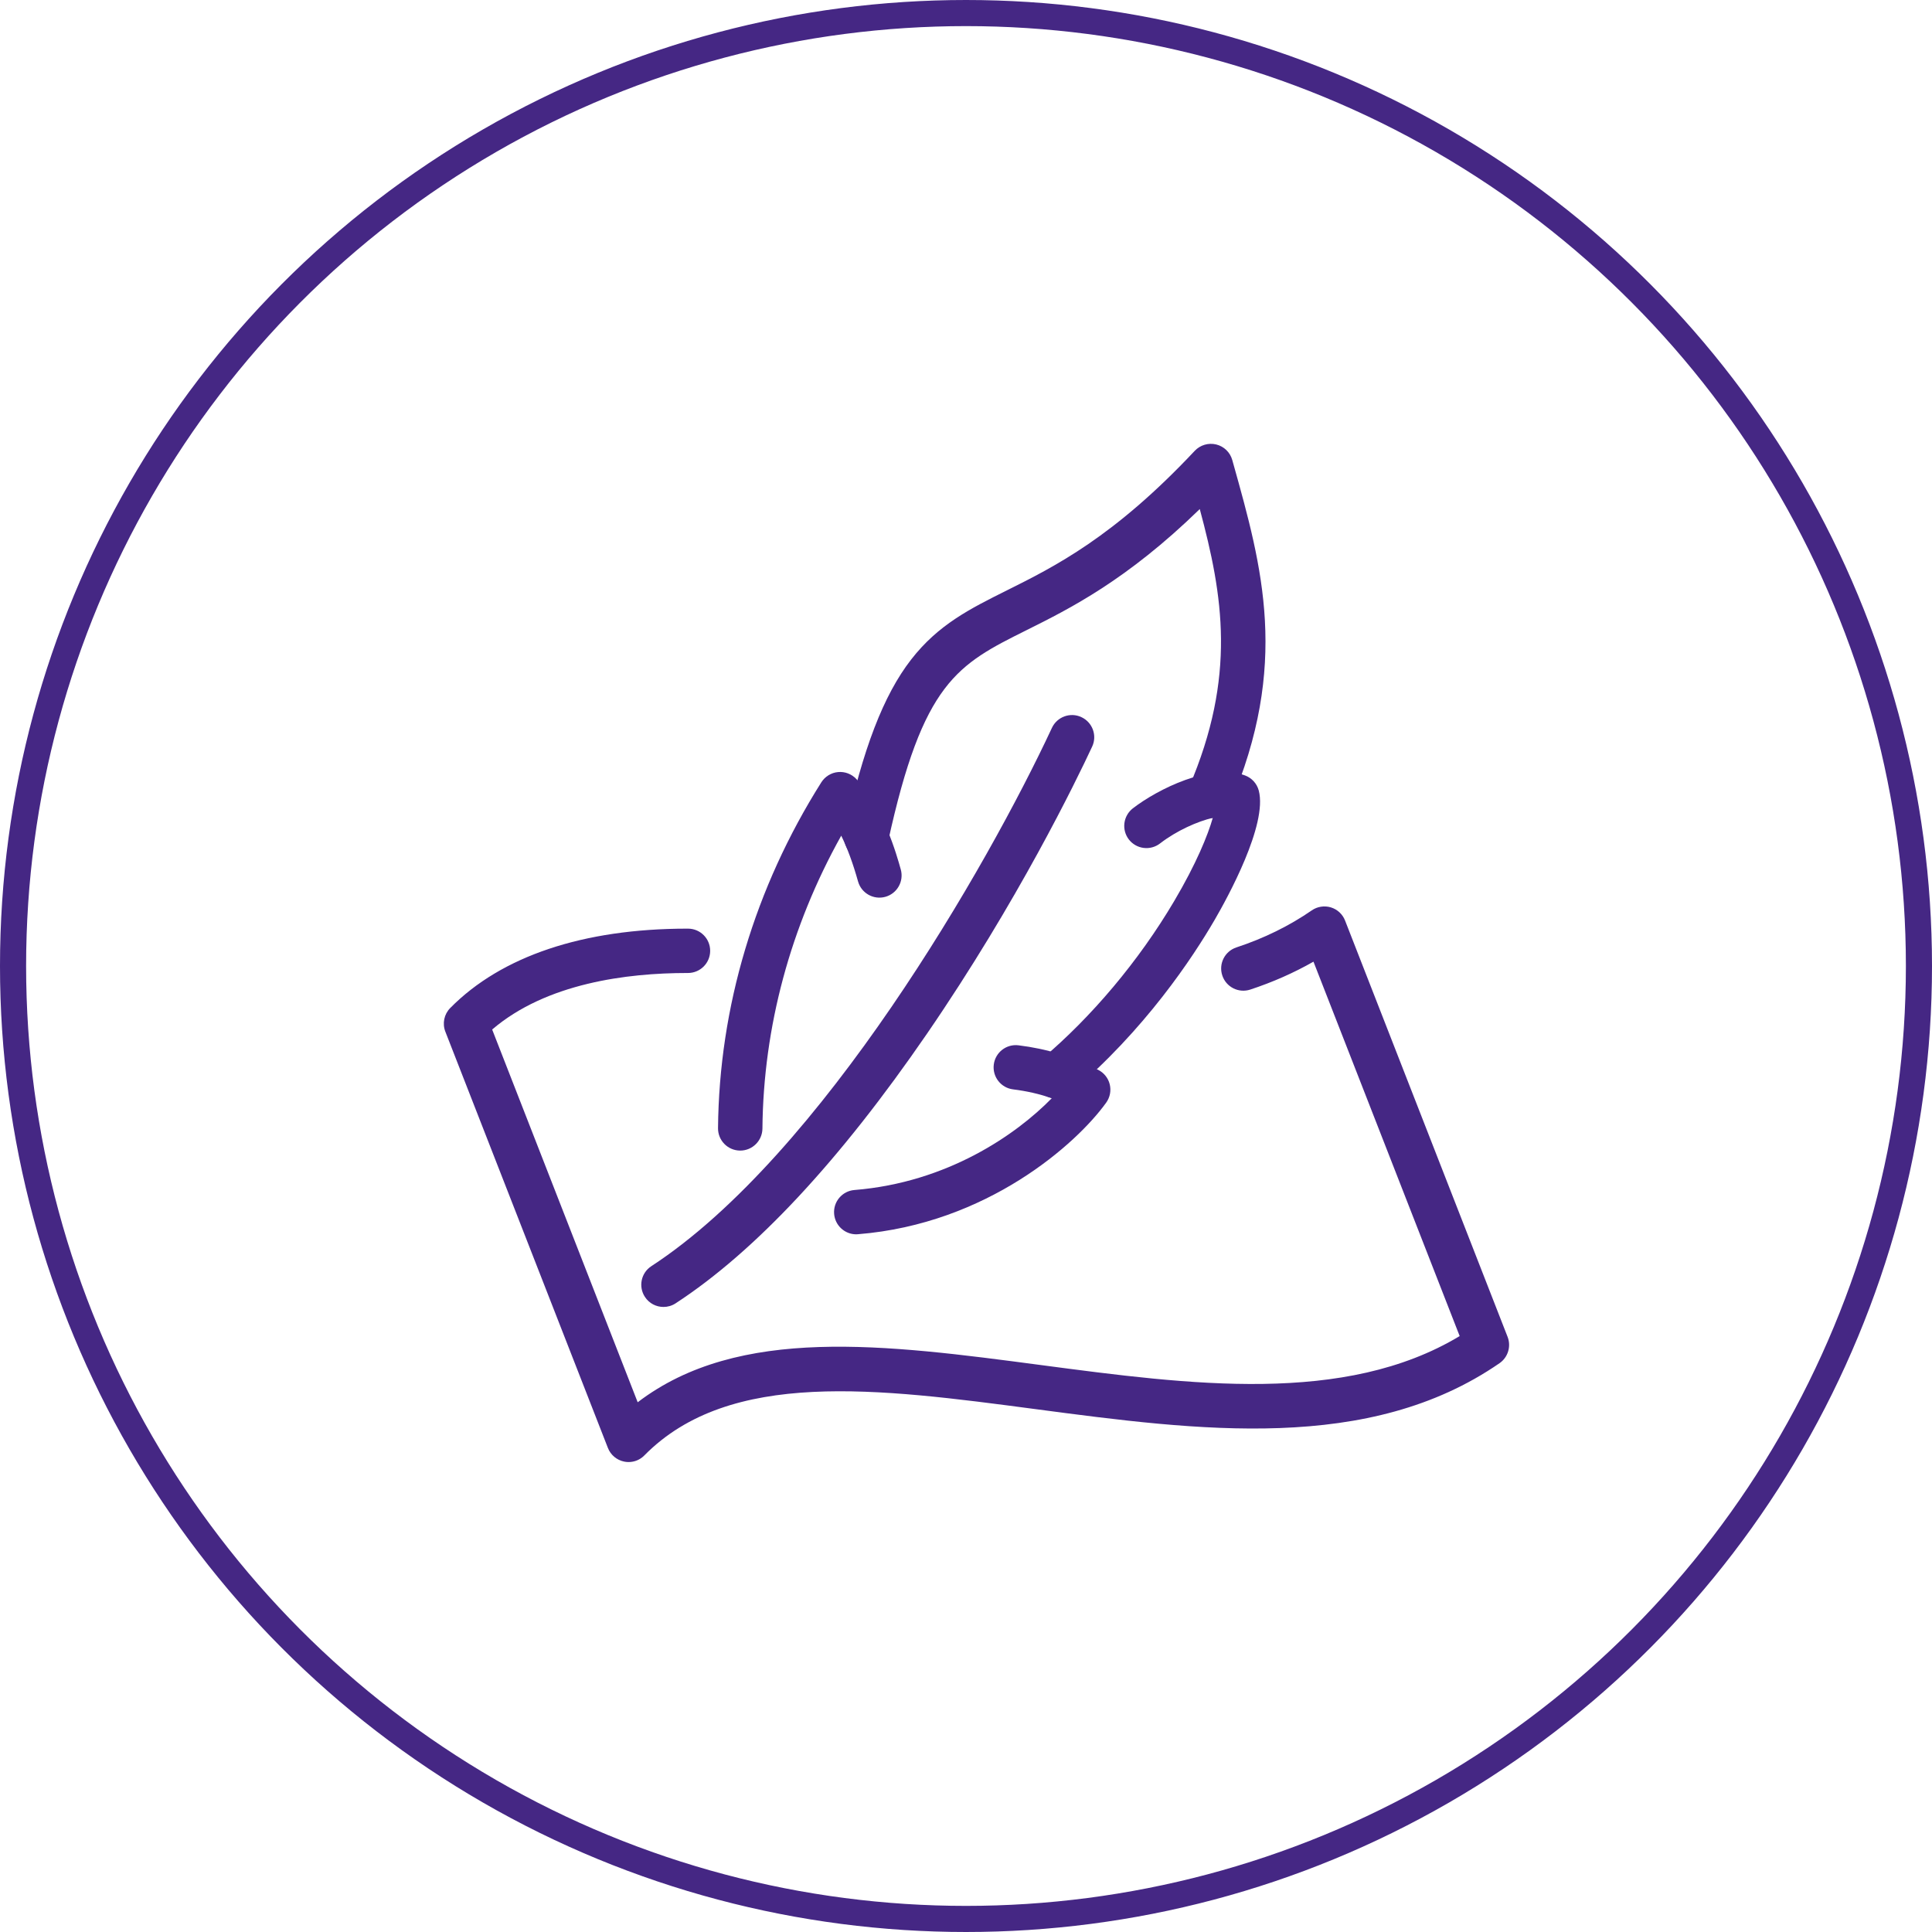 <svg xmlns="http://www.w3.org/2000/svg" fill="none" viewBox="0 0 74 74" height="74" width="74">
<circle stroke="#452784" r="36.5" cy="37" cx="37"></circle>
<path fill="#452784" d="M24.075 56C24.018 56 23.96 55.994 23.904 55.982C23.622 55.924 23.388 55.727 23.284 55.459L17.058 39.515C16.936 39.203 17.009 38.848 17.245 38.609C19.206 36.62 22.344 35.569 26.323 35.569H26.352C26.822 35.569 27.202 35.95 27.201 36.42C27.2 36.889 26.82 37.268 26.35 37.268H26.323C24.018 37.268 20.927 37.657 18.851 39.433L24.425 53.71C28.3 50.754 33.931 51.499 39.865 52.284C45.591 53.042 51.503 53.824 55.909 51.175L50.309 36.834C49.556 37.263 48.745 37.621 47.888 37.903C47.442 38.05 46.962 37.807 46.816 37.361C46.669 36.915 46.912 36.435 47.357 36.288C48.413 35.941 49.383 35.464 50.245 34.869C50.35 34.796 50.471 34.748 50.597 34.729C50.724 34.709 50.853 34.718 50.976 34.755C51.225 34.831 51.425 35.017 51.519 35.259L57.744 51.204C57.887 51.571 57.759 51.989 57.436 52.213C52.439 55.663 45.934 54.803 39.642 53.97C33.632 53.175 27.954 52.423 24.679 55.747C24.519 55.911 24.301 56 24.075 56Z"></path>
<path fill="#452784" d="M28.352 44.07H28.345C27.875 44.066 27.498 43.682 27.502 43.212C27.544 38.578 28.912 33.997 31.459 29.964C31.528 29.855 31.622 29.762 31.733 29.694C31.843 29.626 31.968 29.584 32.097 29.572C32.359 29.547 32.618 29.645 32.799 29.837C33.844 30.956 34.339 32.722 34.502 33.303C34.628 33.754 34.364 34.224 33.913 34.35C33.46 34.476 32.992 34.213 32.865 33.761C32.672 33.072 32.457 32.487 32.221 32.008C30.278 35.486 29.238 39.339 29.203 43.227C29.198 43.694 28.817 44.07 28.352 44.07ZM32.795 47.277C32.357 47.277 31.985 46.94 31.949 46.495C31.911 46.027 32.26 45.617 32.728 45.58C36.286 45.293 38.924 43.458 40.285 42.065C39.804 41.898 39.327 41.791 38.802 41.725C38.336 41.667 38.006 41.242 38.064 40.776C38.122 40.31 38.547 39.979 39.013 40.038C40.101 40.173 41.012 40.454 42.059 40.976C42.282 41.087 42.446 41.29 42.505 41.531C42.565 41.773 42.516 42.028 42.372 42.23C41.249 43.8 37.817 46.875 32.866 47.273C32.842 47.276 32.818 47.277 32.795 47.277Z"></path>
<path fill="#452784" d="M40.442 42.07C40.2 42.07 39.96 41.968 39.792 41.769C39.489 41.41 39.535 40.874 39.893 40.571C41.822 38.944 43.626 36.795 44.971 34.519C45.826 33.075 46.266 31.98 46.453 31.325C45.869 31.46 45.064 31.817 44.431 32.307C44.252 32.445 44.026 32.506 43.803 32.477C43.579 32.449 43.376 32.332 43.238 32.154C43.1 31.975 43.039 31.749 43.068 31.526C43.097 31.302 43.213 31.099 43.391 30.961C44.352 30.22 46.367 29.221 47.682 29.699C47.944 29.794 48.143 30.012 48.214 30.281C48.557 31.587 47.01 34.396 46.528 35.226C45.688 36.671 43.852 39.455 40.99 41.87C40.83 42.005 40.636 42.07 40.442 42.07Z"></path>
<path fill="#452784" d="M33.184 32.92C33.124 32.92 33.063 32.913 33.002 32.901C32.543 32.8 32.252 32.348 32.352 31.889C33.052 28.675 33.837 26.631 34.898 25.263C35.938 23.923 37.155 23.316 38.565 22.613C40.391 21.703 42.663 20.57 45.761 17.268C45.971 17.045 46.285 16.952 46.583 17.024C46.882 17.097 47.117 17.325 47.199 17.621L47.237 17.756C48.349 21.723 49.4 25.471 47.106 30.822C46.921 31.254 46.421 31.453 45.989 31.269C45.557 31.084 45.358 30.584 45.542 30.152C47.368 25.895 46.844 22.812 45.954 19.498C43.156 22.224 40.968 23.315 39.322 24.135C36.677 25.454 35.349 26.116 34.012 32.251C33.926 32.648 33.575 32.92 33.184 32.92Z"></path>
<path fill="#452784" d="M25.413 50.059C25.135 50.059 24.863 49.924 24.701 49.673C24.444 49.28 24.555 48.753 24.948 48.497C31.468 44.246 37.836 33.152 40.291 27.879C40.489 27.454 40.996 27.269 41.42 27.468C41.846 27.666 42.031 28.172 41.832 28.597C41.227 29.896 38.983 34.527 35.505 39.594C32.165 44.459 28.926 47.933 25.877 49.921C25.734 50.015 25.573 50.059 25.413 50.059Z"></path>
</svg>
